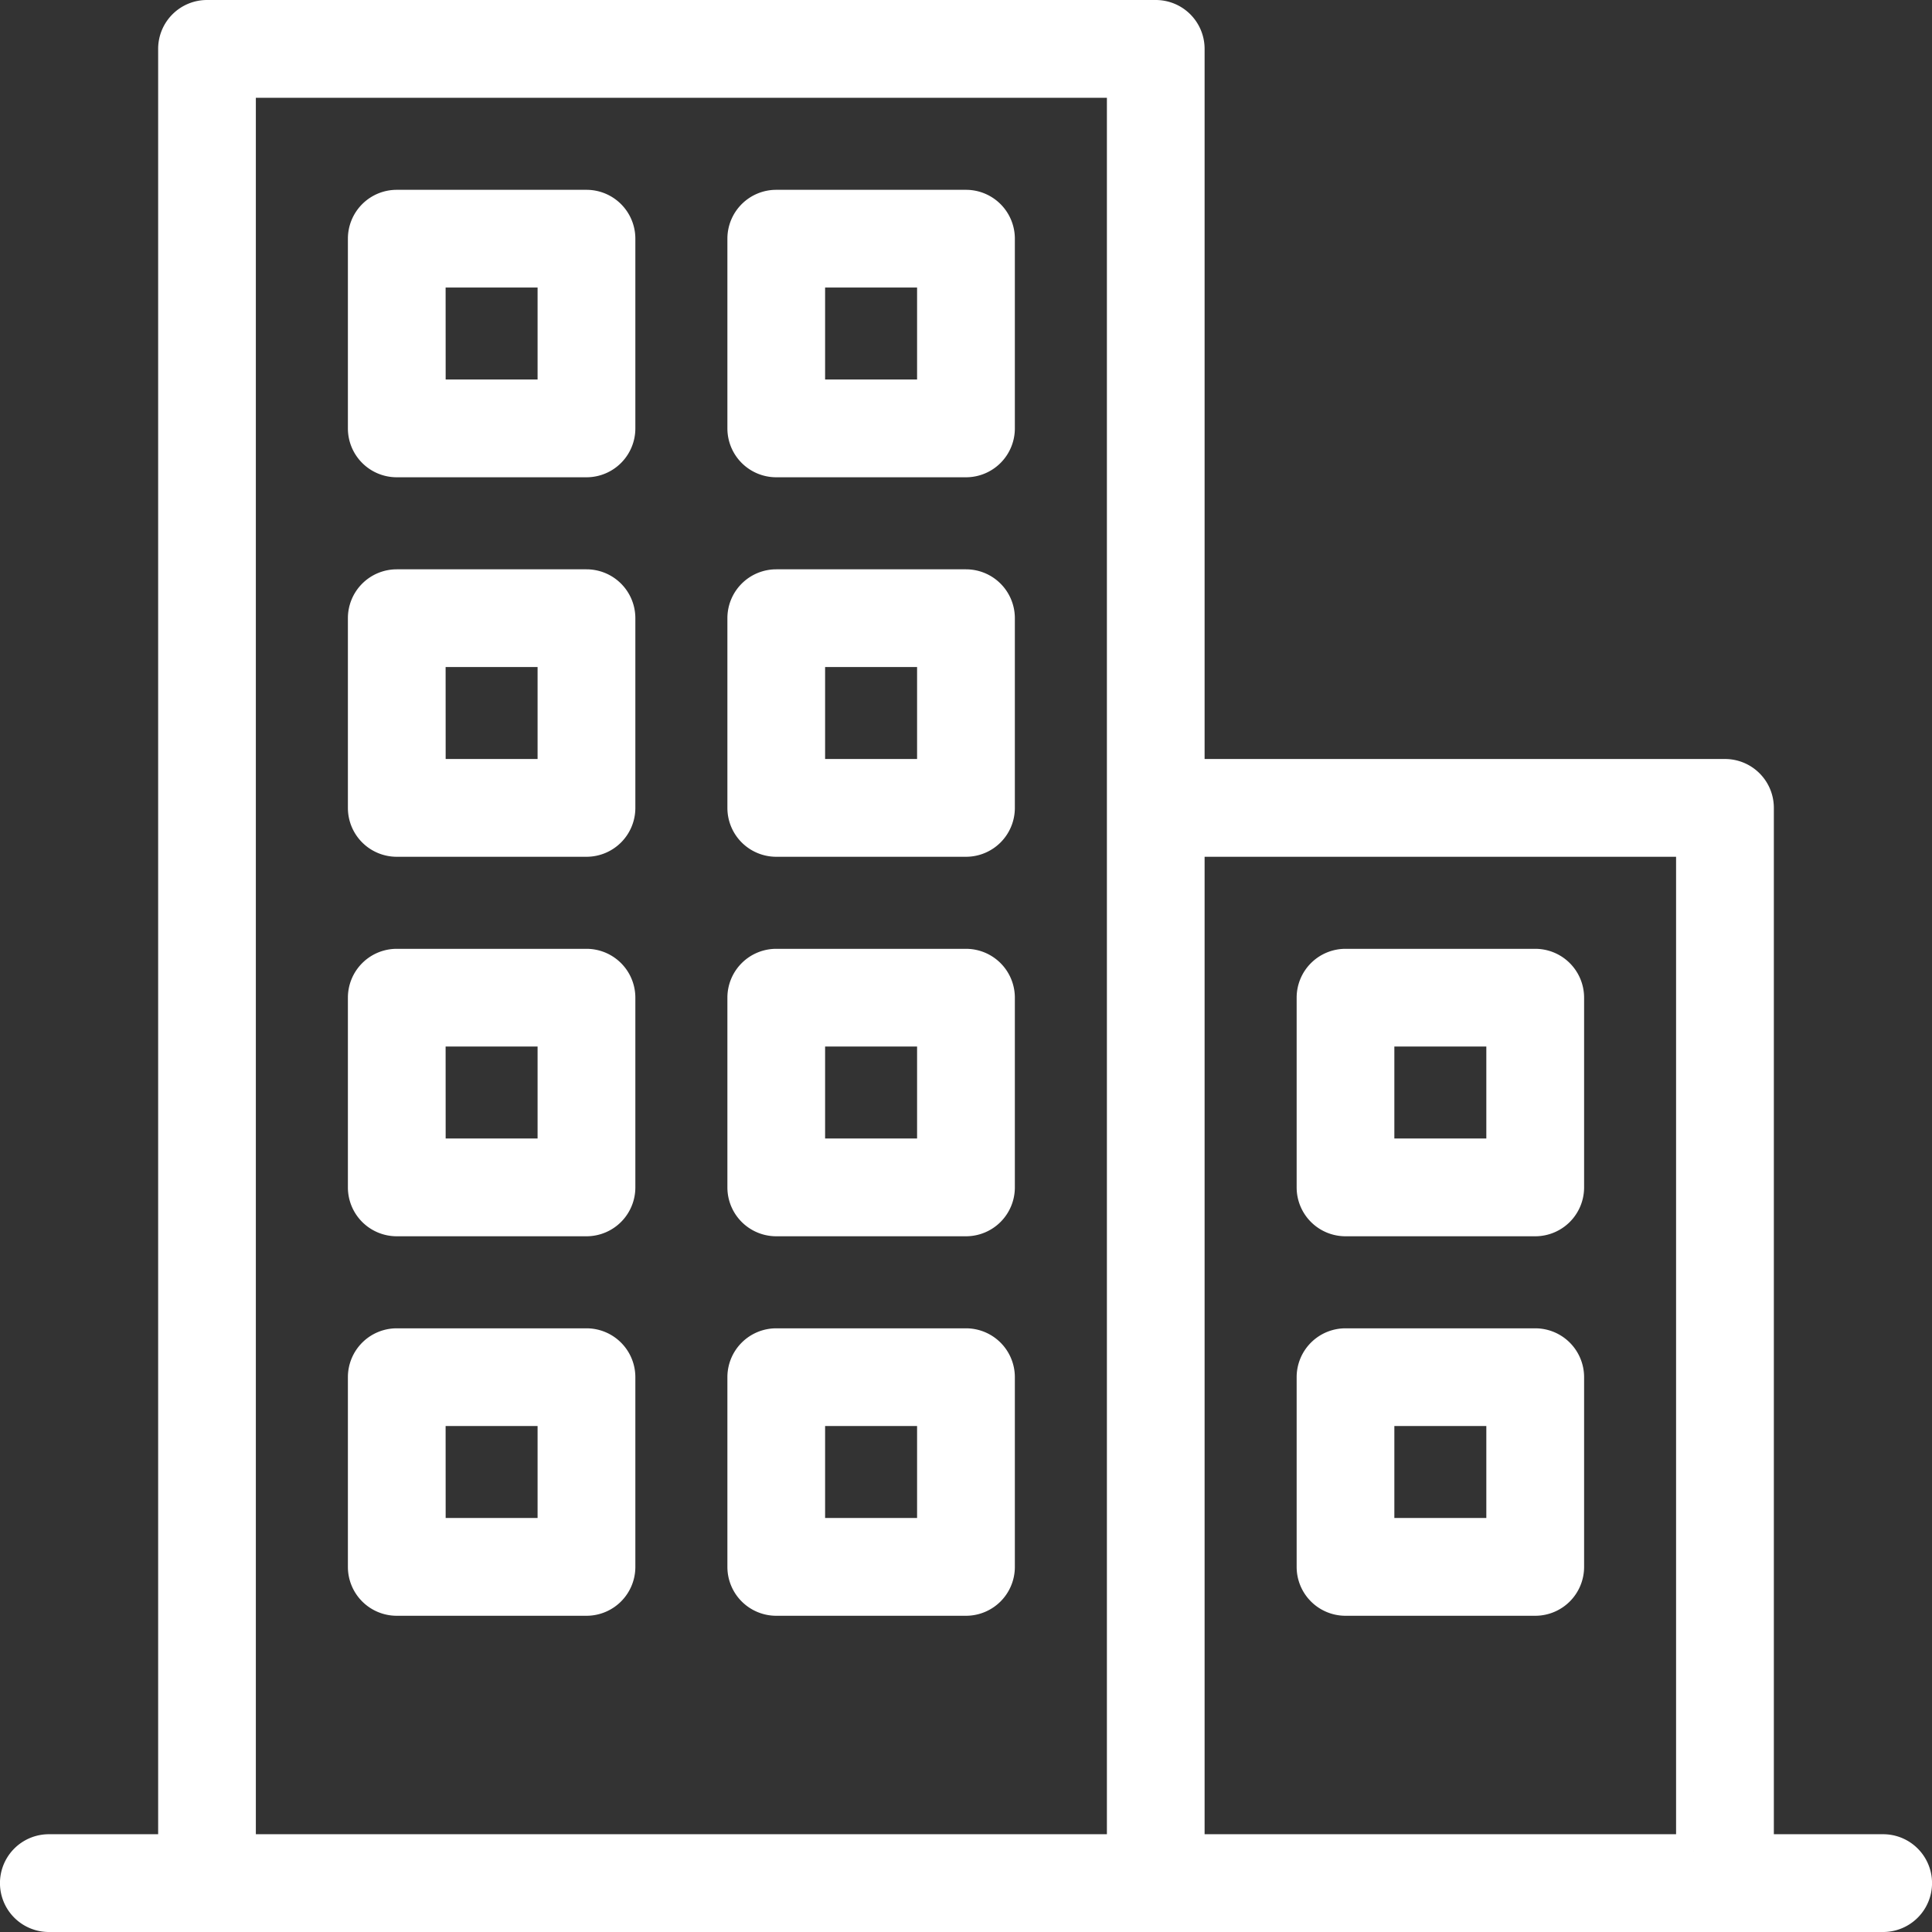 <svg xmlns="http://www.w3.org/2000/svg" width="28" height="28" viewBox="0 0 28 28">
  <rect x="0" y="0" width="28" height="28" fill="#333333" stroke="none"/>
  <g id="Group_33292" data-name="Group 33292" transform="translate(0.25 0.25)">
    <path id="Path_3530" data-name="Path 3530" d="M27.042,26.583H25.208V11.458A.458.458,0,0,0,24.75,11H16.958V.458A.458.458,0,0,0,16.5,0H2.75a.458.458,0,0,0-.458.458V26.583H.458a.458.458,0,0,0,0,.917H27.042a.458.458,0,0,0,0-.917Zm-11-15.125V26.583H3.208V.917H16.042V11.458Zm8.25,15.125H16.958V11.917h7.333V26.583Z" fill="#fff" stroke="#fff" stroke-width="0.5"/>
    <path id="Path_3531" data-name="Path 3531" d="M94.325,54.868h2.75a.458.458,0,0,0,.458-.458v-2.75a.458.458,0,0,0-.458-.458h-2.75a.458.458,0,0,0-.458.458v2.75A.458.458,0,0,0,94.325,54.868Zm.458-2.75h1.833v1.833H94.784Z" transform="translate(-88.825 -48.451)" fill="#fff" stroke="#fff" stroke-width="0.5"/>
    <path id="Path_3532" data-name="Path 3532" d="M196.725,54.868h2.75a.458.458,0,0,0,.458-.458v-2.75a.458.458,0,0,0-.458-.458h-2.75a.458.458,0,0,0-.458.458v2.75A.458.458,0,0,0,196.725,54.868Zm.458-2.75h1.833v1.833h-1.833Z" transform="translate(-185.725 -48.451)" fill="#fff" stroke="#fff" stroke-width="0.5"/>
    <path id="Path_3533" data-name="Path 3533" d="M94.325,157.268h2.75a.458.458,0,0,0,.458-.458v-2.75a.458.458,0,0,0-.458-.458h-2.75a.458.458,0,0,0-.458.458v2.75A.458.458,0,0,0,94.325,157.268Zm.458-2.75h1.833v1.833H94.784Z" transform="translate(-88.825 -145.351)" fill="#fff" stroke="#fff" stroke-width="0.5"/>
    <path id="Path_3534" data-name="Path 3534" d="M196.725,157.268h2.75a.458.458,0,0,0,.458-.458v-2.75a.458.458,0,0,0-.458-.458h-2.75a.458.458,0,0,0-.458.458v2.75A.458.458,0,0,0,196.725,157.268Zm.458-2.75h1.833v1.833h-1.833Z" transform="translate(-185.725 -145.351)" fill="#fff" stroke="#fff" stroke-width="0.5"/>
    <path id="Path_3535" data-name="Path 3535" d="M94.325,259.668h2.75a.458.458,0,0,0,.458-.458v-2.75a.458.458,0,0,0-.458-.458h-2.75a.458.458,0,0,0-.458.458v2.75A.458.458,0,0,0,94.325,259.668Zm.458-2.75h1.833v1.833H94.784Z" transform="translate(-88.825 -242.251)" fill="#fff" stroke="#fff" stroke-width="0.5"/>
    <path id="Path_3536" data-name="Path 3536" d="M196.725,259.668h2.75a.458.458,0,0,0,.458-.458v-2.75a.458.458,0,0,0-.458-.458h-2.75a.458.458,0,0,0-.458.458v2.75A.458.458,0,0,0,196.725,259.668Zm.458-2.75h1.833v1.833h-1.833Z" transform="translate(-185.725 -242.251)" fill="#fff" stroke="#fff" stroke-width="0.5"/>
    <path id="Path_3537" data-name="Path 3537" d="M94.325,362.068h2.75a.458.458,0,0,0,.458-.458v-2.75a.458.458,0,0,0-.458-.458h-2.75a.458.458,0,0,0-.458.458v2.75A.458.458,0,0,0,94.325,362.068Zm.458-2.75h1.833v1.833H94.784Z" transform="translate(-88.825 -339.151)" fill="#fff" stroke="#fff" stroke-width="0.5"/>
    <path id="Path_3538" data-name="Path 3538" d="M196.725,362.068h2.75a.458.458,0,0,0,.458-.458v-2.75a.458.458,0,0,0-.458-.458h-2.75a.458.458,0,0,0-.458.458v2.75A.458.458,0,0,0,196.725,362.068Zm.458-2.75h1.833v1.833h-1.833Z" transform="translate(-185.725 -339.151)" fill="#fff" stroke="#fff" stroke-width="0.5"/>
    <path id="Path_3539" data-name="Path 3539" d="M350.325,259.668h2.75a.458.458,0,0,0,.458-.458v-2.75a.458.458,0,0,0-.458-.458h-2.75a.458.458,0,0,0-.458.458v2.75A.458.458,0,0,0,350.325,259.668Zm.458-2.75h1.833v1.833h-1.833Z" transform="translate(-331.075 -242.251)" fill="#fff" stroke="#fff" stroke-width="0.5"/>
    <path id="Path_3540" data-name="Path 3540" d="M350.325,362.068h2.75a.458.458,0,0,0,.458-.458v-2.75a.458.458,0,0,0-.458-.458h-2.75a.458.458,0,0,0-.458.458v2.75A.458.458,0,0,0,350.325,362.068Zm.458-2.75h1.833v1.833h-1.833Z" transform="translate(-331.075 -339.151)" fill="#fff" stroke="#fff" stroke-width="0.5"/>
  </g>
</svg>
